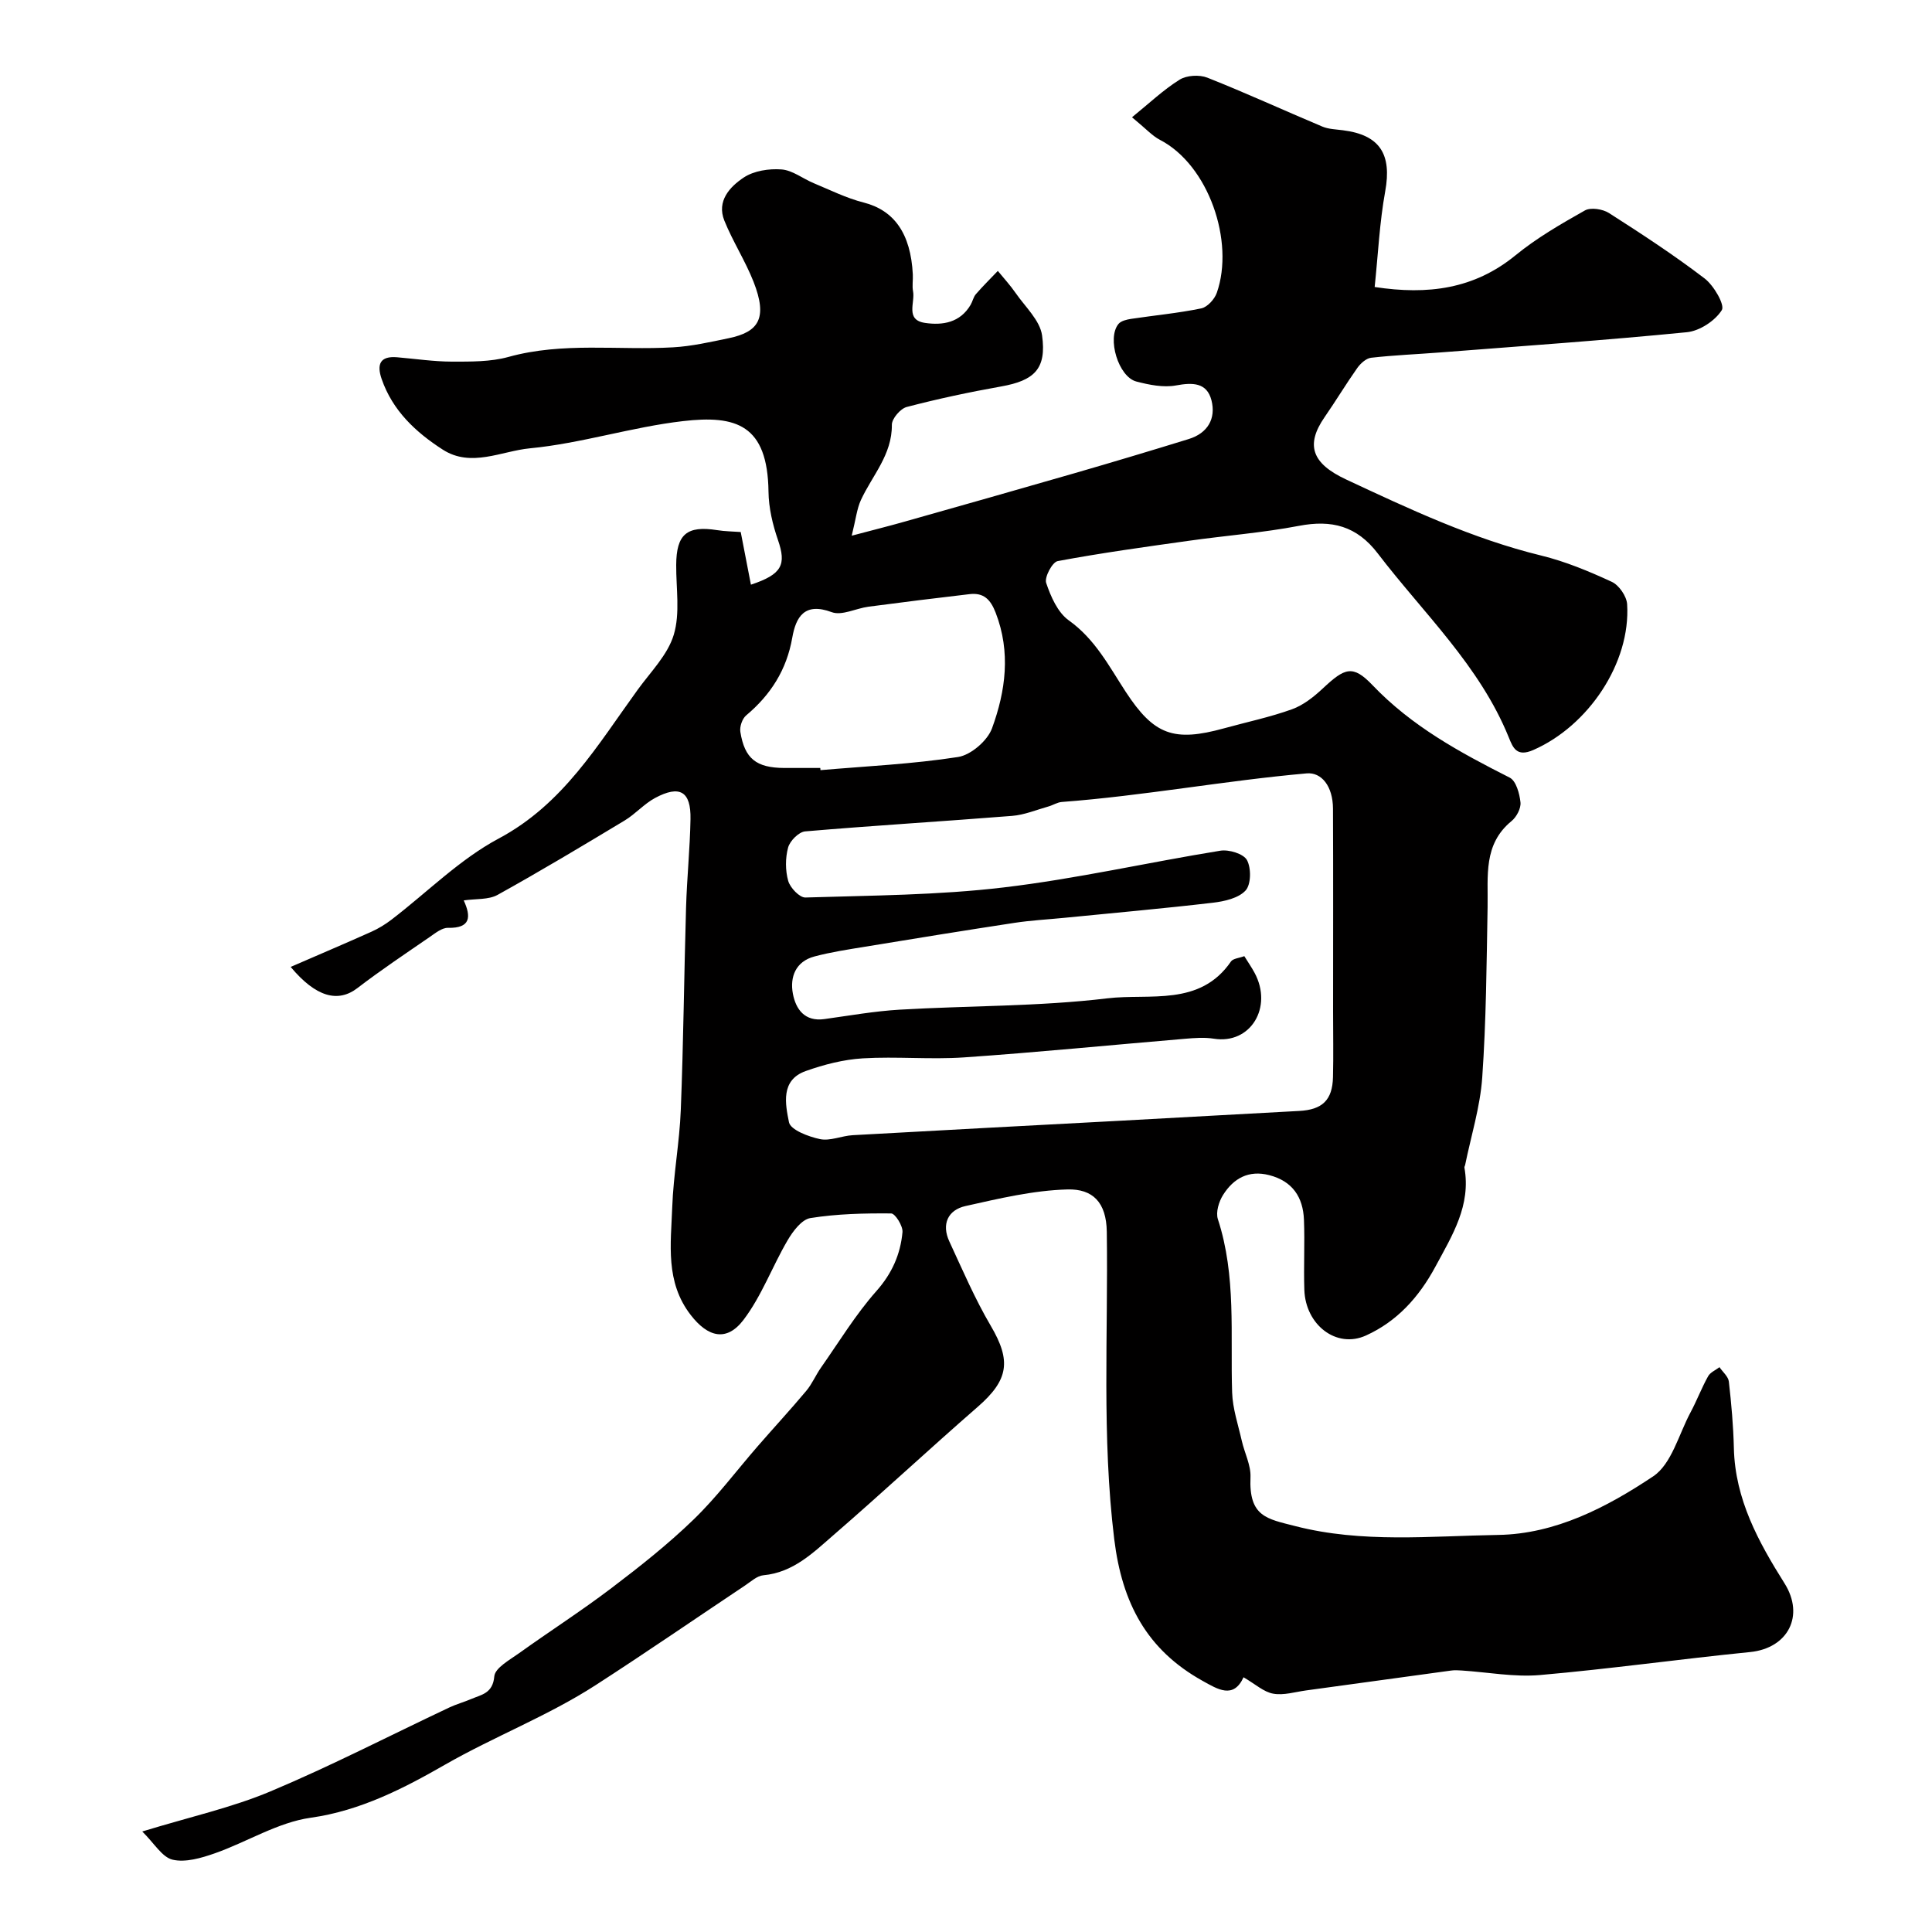 <svg enable-background="new 0 0 400 400" viewBox="0 0 400 400" xmlns="http://www.w3.org/2000/svg"><path d="m257.46 347.26c-2.09 4.57-5.34 2.49-8.52.72-11.49-6.41-16.63-16.06-18.25-29.31-2.6-21.24-1.24-42.43-1.54-63.64-.09-6.13-2.93-8.9-8.12-8.77-7.08.19-14.17 1.88-21.14 3.44-3.63.81-5 3.75-3.34 7.33 2.73 5.89 5.3 11.89 8.58 17.47 4.26 7.24 3.72 11.18-2.72 16.79-10.01 8.71-19.72 17.77-29.76 26.46-4.26 3.69-8.39 7.82-14.6 8.39-1.32.12-2.58 1.31-3.8 2.12-10.31 6.88-20.52 13.91-30.93 20.63-9.9 6.39-20.98 10.62-31.24 16.5-8.33 4.78-17.42 9.5-27.73 10.95-6.84.96-13.21 5.03-19.91 7.38-2.77.97-6.04 1.93-8.7 1.31-2.18-.51-3.8-3.4-6.29-5.84 9.93-3.04 18.55-4.94 26.54-8.3 12.56-5.28 24.69-11.55 37.03-17.37 1.46-.69 3.05-1.12 4.54-1.76 2.16-.92 4.47-1.16 4.78-4.69.15-1.75 3.2-3.41 5.15-4.81 6.33-4.54 12.9-8.75 19.1-13.46 5.88-4.46 11.71-9.07 17-14.19 4.83-4.67 8.89-10.13 13.32-15.22 3.32-3.82 6.76-7.54 10.01-11.42 1.22-1.45 1.97-3.28 3.07-4.84 3.75-5.34 7.16-10.98 11.46-15.83 3.24-3.66 4.98-7.62 5.4-12.2.11-1.27-1.51-3.87-2.35-3.87-5.58-.05-11.23.08-16.72.96-1.8.29-3.62 2.73-4.72 4.61-3.18 5.42-5.37 11.53-9.13 16.47-3.51 4.61-7.39 3.56-10.92-1.01-5.31-6.85-4.11-14.7-3.83-22.35.24-6.72 1.51-13.4 1.77-20.12.55-13.96.68-27.93 1.09-41.89.18-6.11.81-12.2.92-18.31.11-5.75-2.21-7.12-7.33-4.38-2.28 1.22-4.08 3.33-6.31 4.67-8.7 5.24-17.42 10.47-26.31 15.4-1.87 1.03-4.45.77-7 1.14 1.55 3.38 1.47 5.78-3.26 5.68-1.26-.03-2.64 1.11-3.82 1.92-5.01 3.45-10.08 6.83-14.9 10.53-4.05 3.12-8.62 1.9-13.85-4.36 5.62-2.44 11.19-4.81 16.71-7.28 1.47-.66 2.89-1.53 4.17-2.51 7.38-5.65 14.11-12.48 22.19-16.79 13.36-7.12 20.48-19.37 28.78-30.81 2.68-3.7 6.22-7.22 7.47-11.39 1.34-4.46.47-9.59.5-14.43.03-6.36 2.2-8.21 8.48-7.22 1.63.26 3.29.27 4.88.39.7 3.63 1.39 7.2 2.11 10.9 6.5-2.15 7.35-4.17 5.6-9.25-1.1-3.19-1.92-6.65-1.96-10-.18-13.89-6.71-15.89-17.72-14.61-10.64 1.23-21.04 4.61-31.68 5.63-5.88.56-12.17 4.05-18.04.27-5.58-3.59-10.4-8.07-12.66-14.64-1.03-2.99-.36-4.79 3.22-4.48 3.77.32 7.54.89 11.3.9 3.93 0 8.02.06 11.74-.97 11.28-3.13 22.73-1.33 34.09-1.99 3.86-.22 7.71-1.1 11.52-1.89 6.12-1.28 8.14-4.03 5.13-11.69-1.71-4.34-4.29-8.32-6.04-12.65-1.64-4.07 1.16-7.03 4.02-8.93 2.09-1.39 5.23-1.87 7.82-1.67 2.27.17 4.41 1.91 6.65 2.84 3.42 1.42 6.79 3.11 10.35 4.01 6.27 1.6 9.75 6.35 10.18 14.9.06 1.16-.17 2.37.05 3.49.44 2.33-1.65 5.91 2.45 6.53 3.67.55 7.3-.04 9.47-3.75.41-.7.57-1.6 1.08-2.19 1.45-1.67 3.02-3.22 4.55-4.82 1.24 1.52 2.58 2.97 3.69 4.58 1.98 2.86 5.03 5.65 5.47 8.77.97 6.97-1.64 9.35-8.46 10.57-6.57 1.17-13.11 2.56-19.56 4.25-1.31.34-3.1 2.43-3.08 3.7.06 6.2-4.06 10.48-6.41 15.57-.83 1.81-1.04 3.91-1.9 7.38 4.56-1.21 7.78-2.01 10.98-2.92 11.7-3.31 23.41-6.62 35.09-10 7.92-2.29 15.82-4.66 23.7-7.09 3.93-1.21 5.68-4.23 4.71-8.03-.95-3.68-3.88-3.71-7.34-3.07-2.61.48-5.56-.12-8.21-.81-3.72-.97-6.13-8.98-3.7-11.92.53-.64 1.69-.91 2.6-1.05 4.84-.73 9.74-1.18 14.53-2.17 1.27-.26 2.77-1.9 3.23-3.24 3.71-10.6-1.69-26.45-11.8-31.67-1.56-.81-2.81-2.23-5.76-4.66 3.5-2.84 6.46-5.66 9.85-7.78 1.47-.92 4.1-1.07 5.75-.42 8.01 3.17 15.85 6.78 23.79 10.12 1.31.55 2.85.58 4.29.77 7.67.97 10.14 4.98 8.74 12.66-1.17 6.43-1.47 13.03-2.18 19.79 11.02 1.68 20.6.44 29.17-6.57 4.39-3.59 9.4-6.48 14.36-9.28 1.21-.68 3.69-.29 4.99.54 6.73 4.3 13.44 8.69 19.79 13.54 1.91 1.46 4.24 5.49 3.56 6.56-1.4 2.22-4.59 4.31-7.22 4.57-17 1.68-34.05 2.86-51.08 4.19-4.77.37-9.56.56-14.31 1.1-1.03.12-2.19 1.18-2.86 2.12-2.35 3.33-4.45 6.83-6.77 10.18-4 5.78-2.61 9.6 4.46 12.9 13.12 6.13 26.19 12.28 40.38 15.75 5.03 1.23 9.91 3.26 14.62 5.44 1.5.69 3.08 2.99 3.18 4.64.76 12.15-8.05 25.21-19.43 30.18-3.46 1.52-4.22-.51-5.07-2.6-6.02-14.87-17.66-25.7-27.13-38.1-4.35-5.69-9.53-7.01-16.31-5.71-7.54 1.44-15.25 2.02-22.86 3.1-9.06 1.27-18.12 2.52-27.1 4.2-1.11.21-2.78 3.35-2.38 4.52.95 2.83 2.39 6.12 4.68 7.75 5.46 3.89 8.34 9.51 11.8 14.81 5.83 8.91 9.92 10.42 20.35 7.54 4.7-1.3 9.5-2.3 14.08-3.95 2.35-.85 4.53-2.59 6.39-4.33 4.52-4.23 6.17-4.94 10.25-.67 8.14 8.54 18.13 13.95 28.42 19.16 1.32.67 2.04 3.31 2.23 5.12.13 1.24-.82 3.03-1.85 3.87-5.9 4.83-4.84 11.41-4.96 17.81-.21 11.77-.29 23.56-1.11 35.3-.43 6.1-2.32 12.1-3.55 18.14-.03.16-.17.33-.14.48 1.4 7.85-2.49 14-6 20.52-3.43 6.37-7.98 11.36-14.38 14.26-6.12 2.78-12.52-2.2-12.76-9.45-.16-4.83.11-9.67-.08-14.5-.18-4.68-2.36-8.01-7.19-9.25-4.27-1.1-7.39.67-9.55 4.09-.88 1.39-1.55 3.6-1.08 5.03 3.84 11.76 2.56 23.88 2.95 35.89.11 3.35 1.25 6.68 2 10 .57 2.52 1.9 5.04 1.8 7.51-.36 8.21 3.38 8.63 9.26 10.14 13.87 3.57 28.03 2.05 42.04 1.83 11.85-.19 22.48-5.73 32.06-12.12 3.83-2.55 5.3-8.69 7.74-13.24 1.31-2.44 2.29-5.06 3.64-7.48.45-.82 1.55-1.27 2.36-1.89.67.99 1.82 1.93 1.94 2.98.52 4.58.93 9.18 1.04 13.79.25 10.58 5.08 19.39 10.49 27.99 4.21 6.7.72 13.43-7.13 14.22-14.52 1.45-28.98 3.49-43.51 4.76-5.33.46-10.8-.59-16.2-.94-.73-.05-1.47-.09-2.19.01-10.02 1.36-20.04 2.75-30.06 4.12-2.25.31-4.6 1.05-6.75.67-1.96-.33-3.67-1.94-6.17-3.4zm.16-149.3c.77 1.24 1.51 2.31 2.12 3.44 3.85 7.14-.82 14.87-8.43 13.65-1.95-.31-4-.15-5.99.02-15.24 1.28-30.45 2.8-45.7 3.85-6.96.48-14.01-.22-20.98.2-3.99.24-8.04 1.28-11.83 2.63-5.25 1.87-4.21 6.86-3.46 10.6.32 1.58 4.04 2.99 6.42 3.49 2.1.44 4.48-.68 6.76-.81 18.63-1.05 37.26-2.02 55.9-3.02 12.18-.66 24.36-1.35 36.54-2 4.79-.25 6.9-2.23 7.01-7.01.11-4.5.02-9 .02-13.5 0-14.03.04-28.05-.02-42.08-.02-4.68-2.4-7.57-5.44-7.3-16.96 1.5-33.73 4.64-50.71 5.92-.94.07-1.82.67-2.76.93-2.5.7-4.98 1.75-7.52 1.95-14.28 1.14-28.58 1.99-42.85 3.21-1.32.11-3.16 1.97-3.53 3.34-.59 2.17-.59 4.75.02 6.91.4 1.42 2.36 3.48 3.56 3.44 13.7-.43 27.48-.47 41.07-2.09 15.03-1.78 29.86-5.18 44.83-7.6 1.78-.29 4.8.63 5.52 1.94.9 1.65.86 5.04-.28 6.29-1.46 1.6-4.39 2.26-6.78 2.54-10.25 1.2-20.53 2.11-30.8 3.13-3.43.34-6.89.52-10.29 1.04-10.31 1.57-20.6 3.24-30.88 4.93-3.53.58-7.08 1.11-10.53 2.03-3.87 1.03-5.11 4.24-4.45 7.72.61 3.2 2.44 5.81 6.52 5.24 5.19-.72 10.37-1.64 15.59-1.95 14.35-.84 28.8-.64 43.04-2.35 8.7-1.04 19.12 1.77 25.56-7.64.44-.61 1.7-.69 2.75-1.09zm-87.79-38.96c.01.15.03.3.04.45 9.51-.82 19.08-1.26 28.48-2.72 2.66-.41 6.1-3.37 7.04-5.95 2.82-7.72 3.91-15.77.75-23.93-1.09-2.81-2.52-4.17-5.4-3.84-6.98.81-13.96 1.68-20.93 2.6-2.58.34-5.51 1.91-7.61 1.13-5.66-2.11-7.42 1.02-8.17 5.29-1.17 6.66-4.46 11.82-9.55 16.09-.81.68-1.37 2.33-1.2 3.4.89 5.56 3.3 7.44 9.06 7.48 2.49.01 4.99 0 7.49 0z" fill="#010000"/></svg>